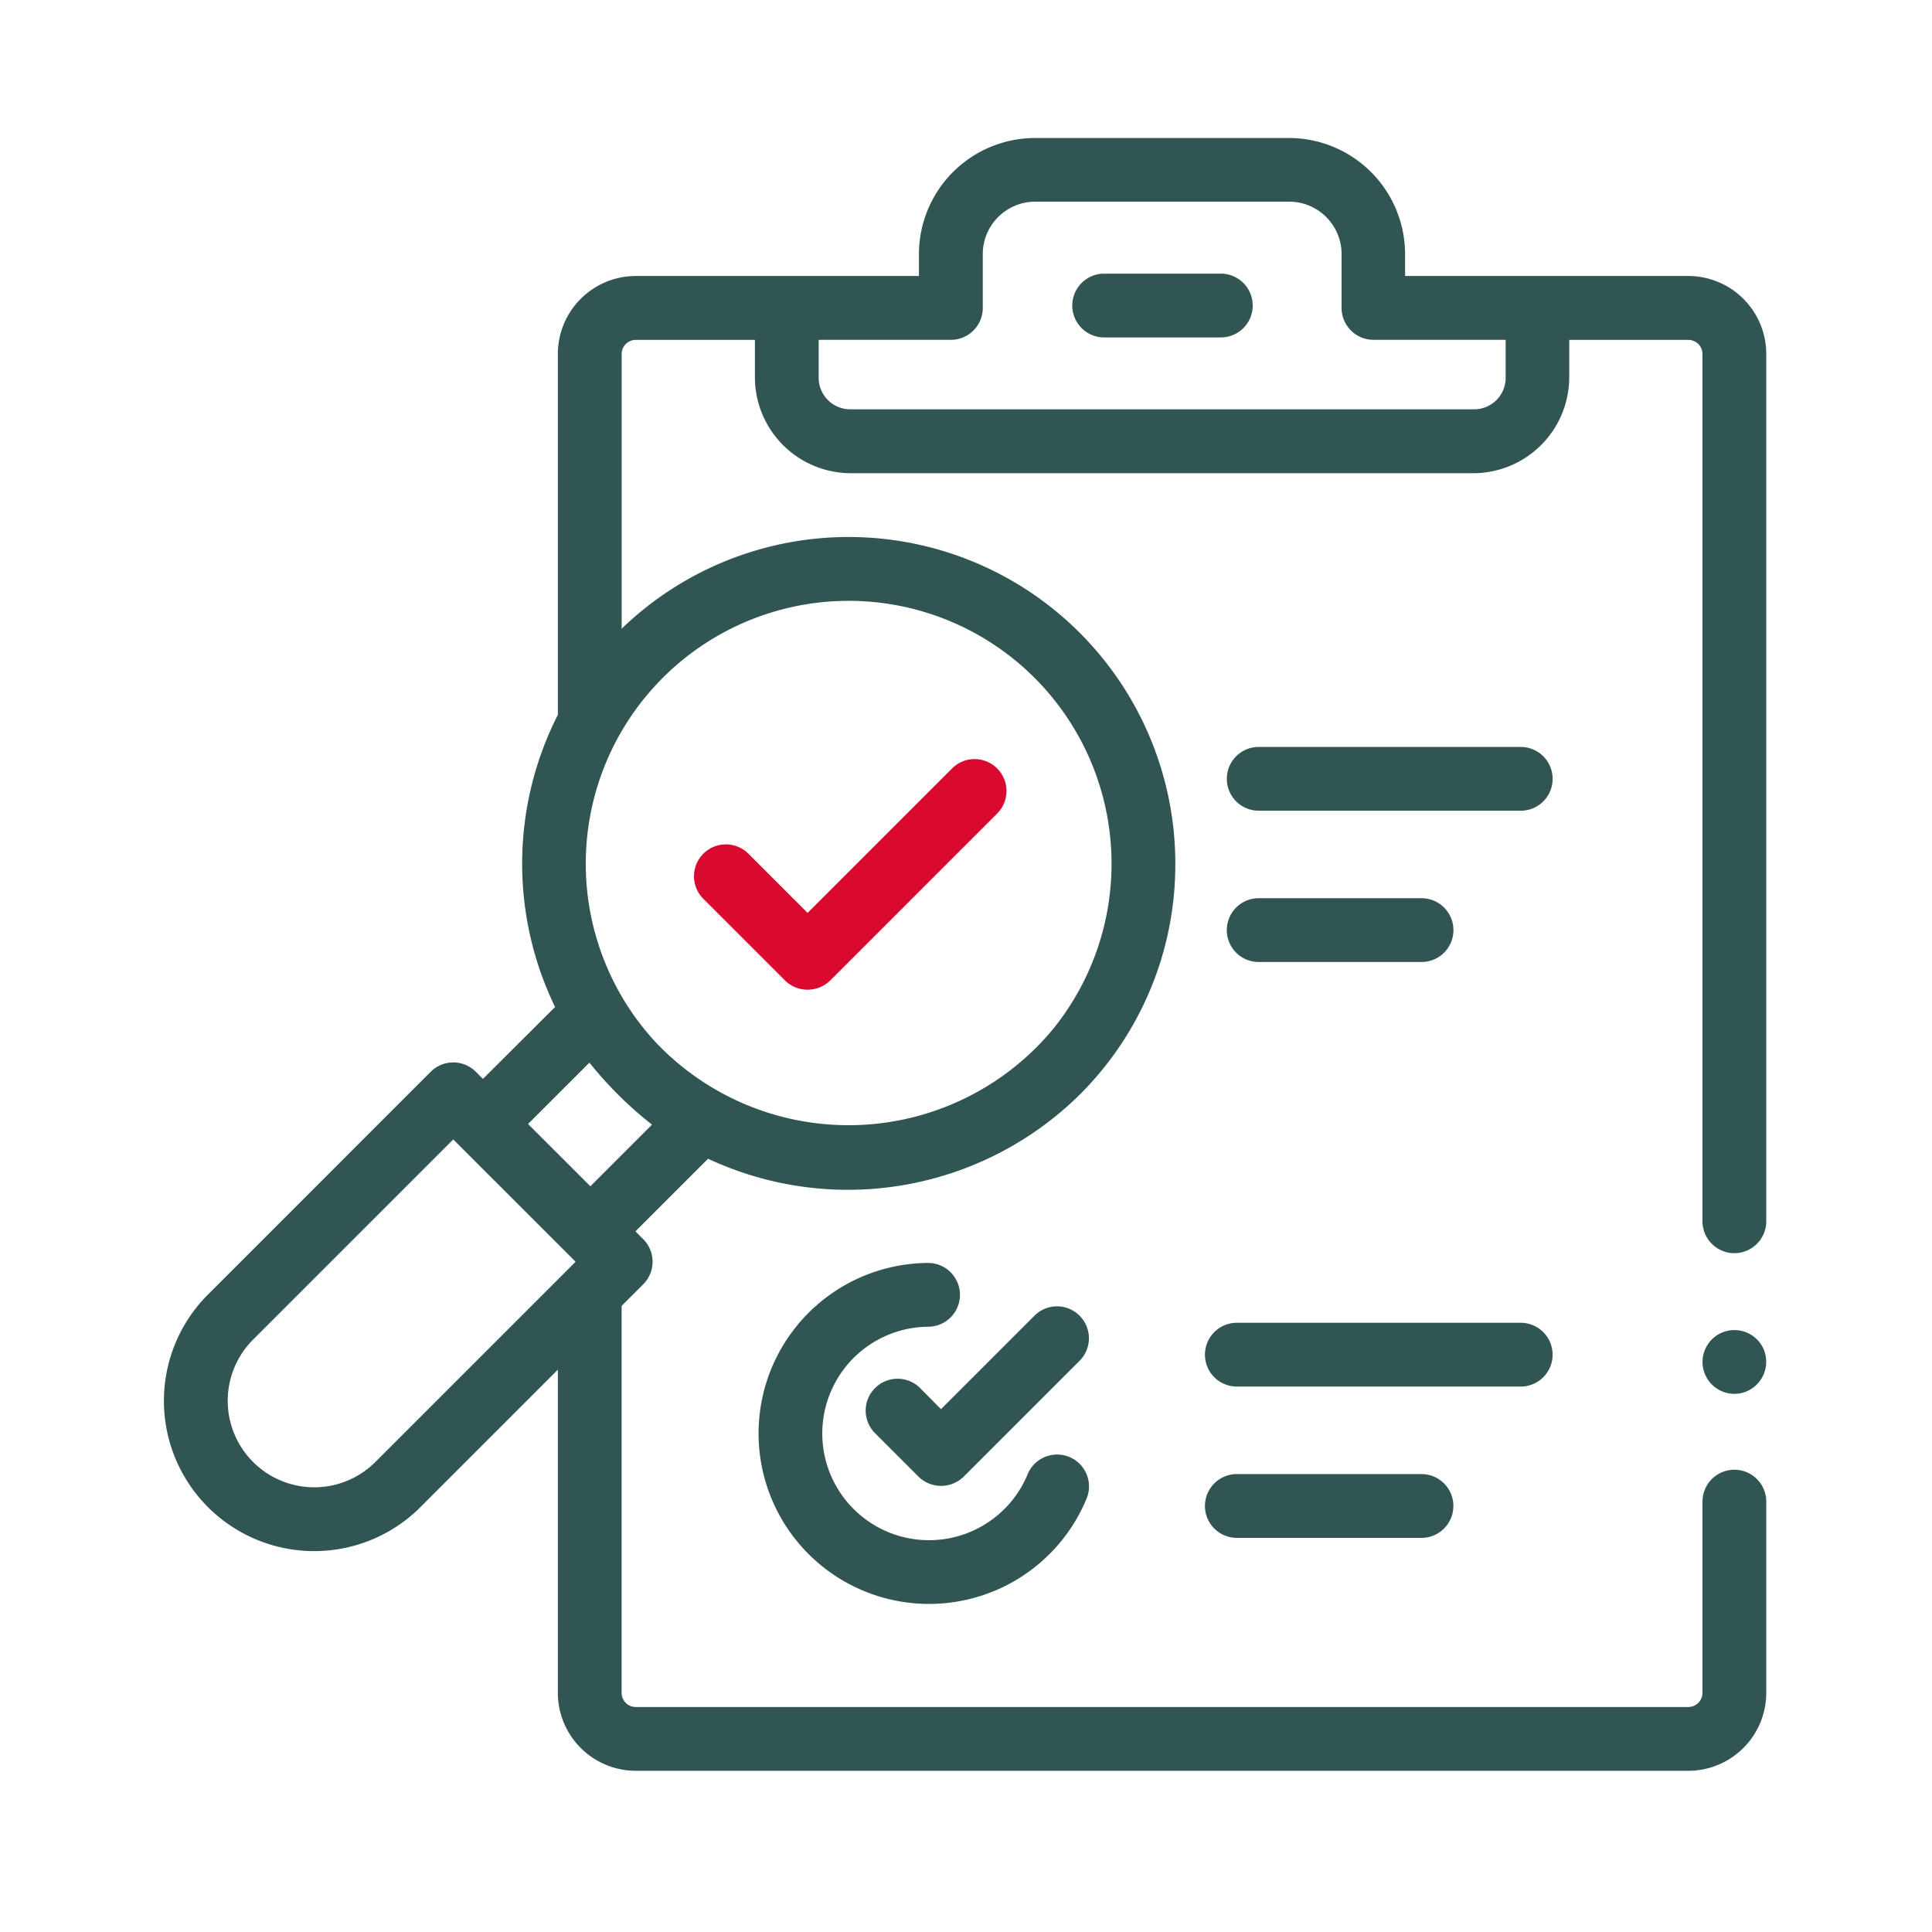 <svg xmlns="http://www.w3.org/2000/svg" xmlns:xlink="http://www.w3.org/1999/xlink" width="70" height="70" viewBox="0 0 70 70">
  <defs>
    <clipPath id="clip-path">
      <rect id="Rectangle_117144" data-name="Rectangle 117144" width="70" height="70" transform="translate(-28 3647)" fill="#fff"/>
    </clipPath>
  </defs>
  <g id="icon-investment-highlights01" transform="translate(28 -3647)" clip-path="url(#clip-path)">
    <g id="quality-control" transform="translate(-27.038 3652)">
      <g id="Group_151283" data-name="Group 151283" transform="translate(5.038 0)">
        <path id="Path_31236" data-name="Path 31236" d="M61.877,48.251a1.156,1.156,0,0,0-1.155,1.155v6.929a.514.514,0,0,1-.513.513H22.073a.513.513,0,0,1-.513-.513V42.316l.784-.784a1.156,1.156,0,0,0,0-1.634l-.283-.283,2.632-2.632a11.957,11.957,0,0,0,13.462-2.319,11.759,11.759,0,0,0,3.467-8.37A11.837,11.837,0,0,0,21.561,17.78V7.828a.514.514,0,0,1,.513-.513H26.39V8.7a3.479,3.479,0,0,0,3.444,3.445H52.449A3.481,3.481,0,0,0,55.894,8.7V7.315h4.315a.513.513,0,0,1,.513.513V39.249a1.155,1.155,0,1,0,2.311,0V7.828A2.827,2.827,0,0,0,60.209,5L49.947,5V4.207A4.212,4.212,0,0,0,45.74,0h-9.2a4.212,4.212,0,0,0-4.207,4.207V5L22.073,5A2.827,2.827,0,0,0,19.25,7.828V20.9a11.893,11.893,0,0,0-.1,10.586L16.536,34.09l-.258-.258a1.155,1.155,0,0,0-1.634,0L6.611,41.866a5.445,5.445,0,1,0,7.7,7.7l4.939-4.939V56.335a2.827,2.827,0,0,0,2.824,2.824H60.209a2.827,2.827,0,0,0,2.824-2.824V49.406A1.155,1.155,0,0,0,61.877,48.251ZM33.491,7.313a1.156,1.156,0,0,0,1.155-1.155V4.207a1.9,1.9,0,0,1,1.9-1.9h9.2a1.9,1.9,0,0,1,1.9,1.9v1.95a1.156,1.156,0,0,0,1.155,1.155h4.79V8.7A1.142,1.142,0,0,1,52.45,9.83H29.833A1.144,1.144,0,0,1,28.7,8.7V7.313ZM22.776,32.743a9.525,9.525,0,1,1,14.412-.453A9.624,9.624,0,0,1,22.776,32.743Zm-2.382.758a13.865,13.865,0,0,0,2.267,2.247l-2.233,2.233L18.17,35.724ZM12.677,47.931A3.134,3.134,0,1,1,8.245,43.5l7.216-7.216,4.432,4.431Z" transform="translate(-5.038 0)" fill="#305553"/>
        <path id="Path_31237" data-name="Path 31237" d="M294.748,42.537h-.006c-.61,0-3.6,0-4.209,0h-.006a1.155,1.155,0,0,0-.006,2.311h4.232a1.155,1.155,0,0,0-.005-2.311Z" transform="translate(-256.518 -37.622)" fill="#305553"/>
        <path id="Path_31238" data-name="Path 31238" d="M197.137,352.753a6.177,6.177,0,1,0,5.71,8.539,1.155,1.155,0,1,0-2.135-.884,3.867,3.867,0,1,1-3.575-5.344,1.156,1.156,0,0,0,0-2.311Z" transform="translate(-169.478 -311.994)" fill="#305553"/>
        <path id="Path_31239" data-name="Path 31239" d="M348.463,190.943H338.97a1.155,1.155,0,0,0,0,2.311h9.493a1.155,1.155,0,1,0,0-2.311Z" transform="translate(-299.364 -168.88)" fill="#305553"/>
        <path id="Path_31240" data-name="Path 31240" d="M344.869,240.7a1.155,1.155,0,0,0,0-2.311h-5.9a1.155,1.155,0,1,0,0,2.311Z" transform="translate(-299.364 -210.845)" fill="#305553"/>
        <path id="Path_31241" data-name="Path 31241" d="M343.552,372.669a1.156,1.156,0,0,0-1.155-1.155H332.111a1.155,1.155,0,1,0,0,2.311H342.4A1.156,1.156,0,0,0,343.552,372.669Z" transform="translate(-293.298 -328.587)" fill="#305553"/>
        <path id="Path_31242" data-name="Path 31242" d="M332.11,418.96a1.155,1.155,0,1,0,0,2.311H338.8a1.155,1.155,0,0,0,0-2.311Z" transform="translate(-293.297 -370.551)" fill="#305553"/>
        <path id="Path_31243" data-name="Path 31243" d="M226.54,369.291a1.155,1.155,0,0,0-1.634,1.634l1.577,1.577a1.172,1.172,0,0,0,1.634,0l4.2-4.2a1.155,1.155,0,0,0-1.634-1.634l-3.387,3.387Z" transform="translate(-199.202 -323.998)" fill="#305553"/>
        <path id="Path_31244" data-name="Path 31244" d="M489.22,374.529a1.155,1.155,0,1,0-.625,1.509A1.166,1.166,0,0,0,489.22,374.529Z" transform="translate(-431.312 -330.625)" fill="#305553"/>
        <path id="Path_31245" data-name="Path 31245" d="M174.027,202.78a1.172,1.172,0,0,0,1.634,0l6.051-6.051a1.155,1.155,0,0,0-1.634-1.634l-5.234,5.234-2.144-2.144a1.155,1.155,0,0,0-1.634,1.634Z" transform="translate(-151.583 -172.253)" fill="#da092f"/>
      </g>
    </g>
  </g>
</svg>
